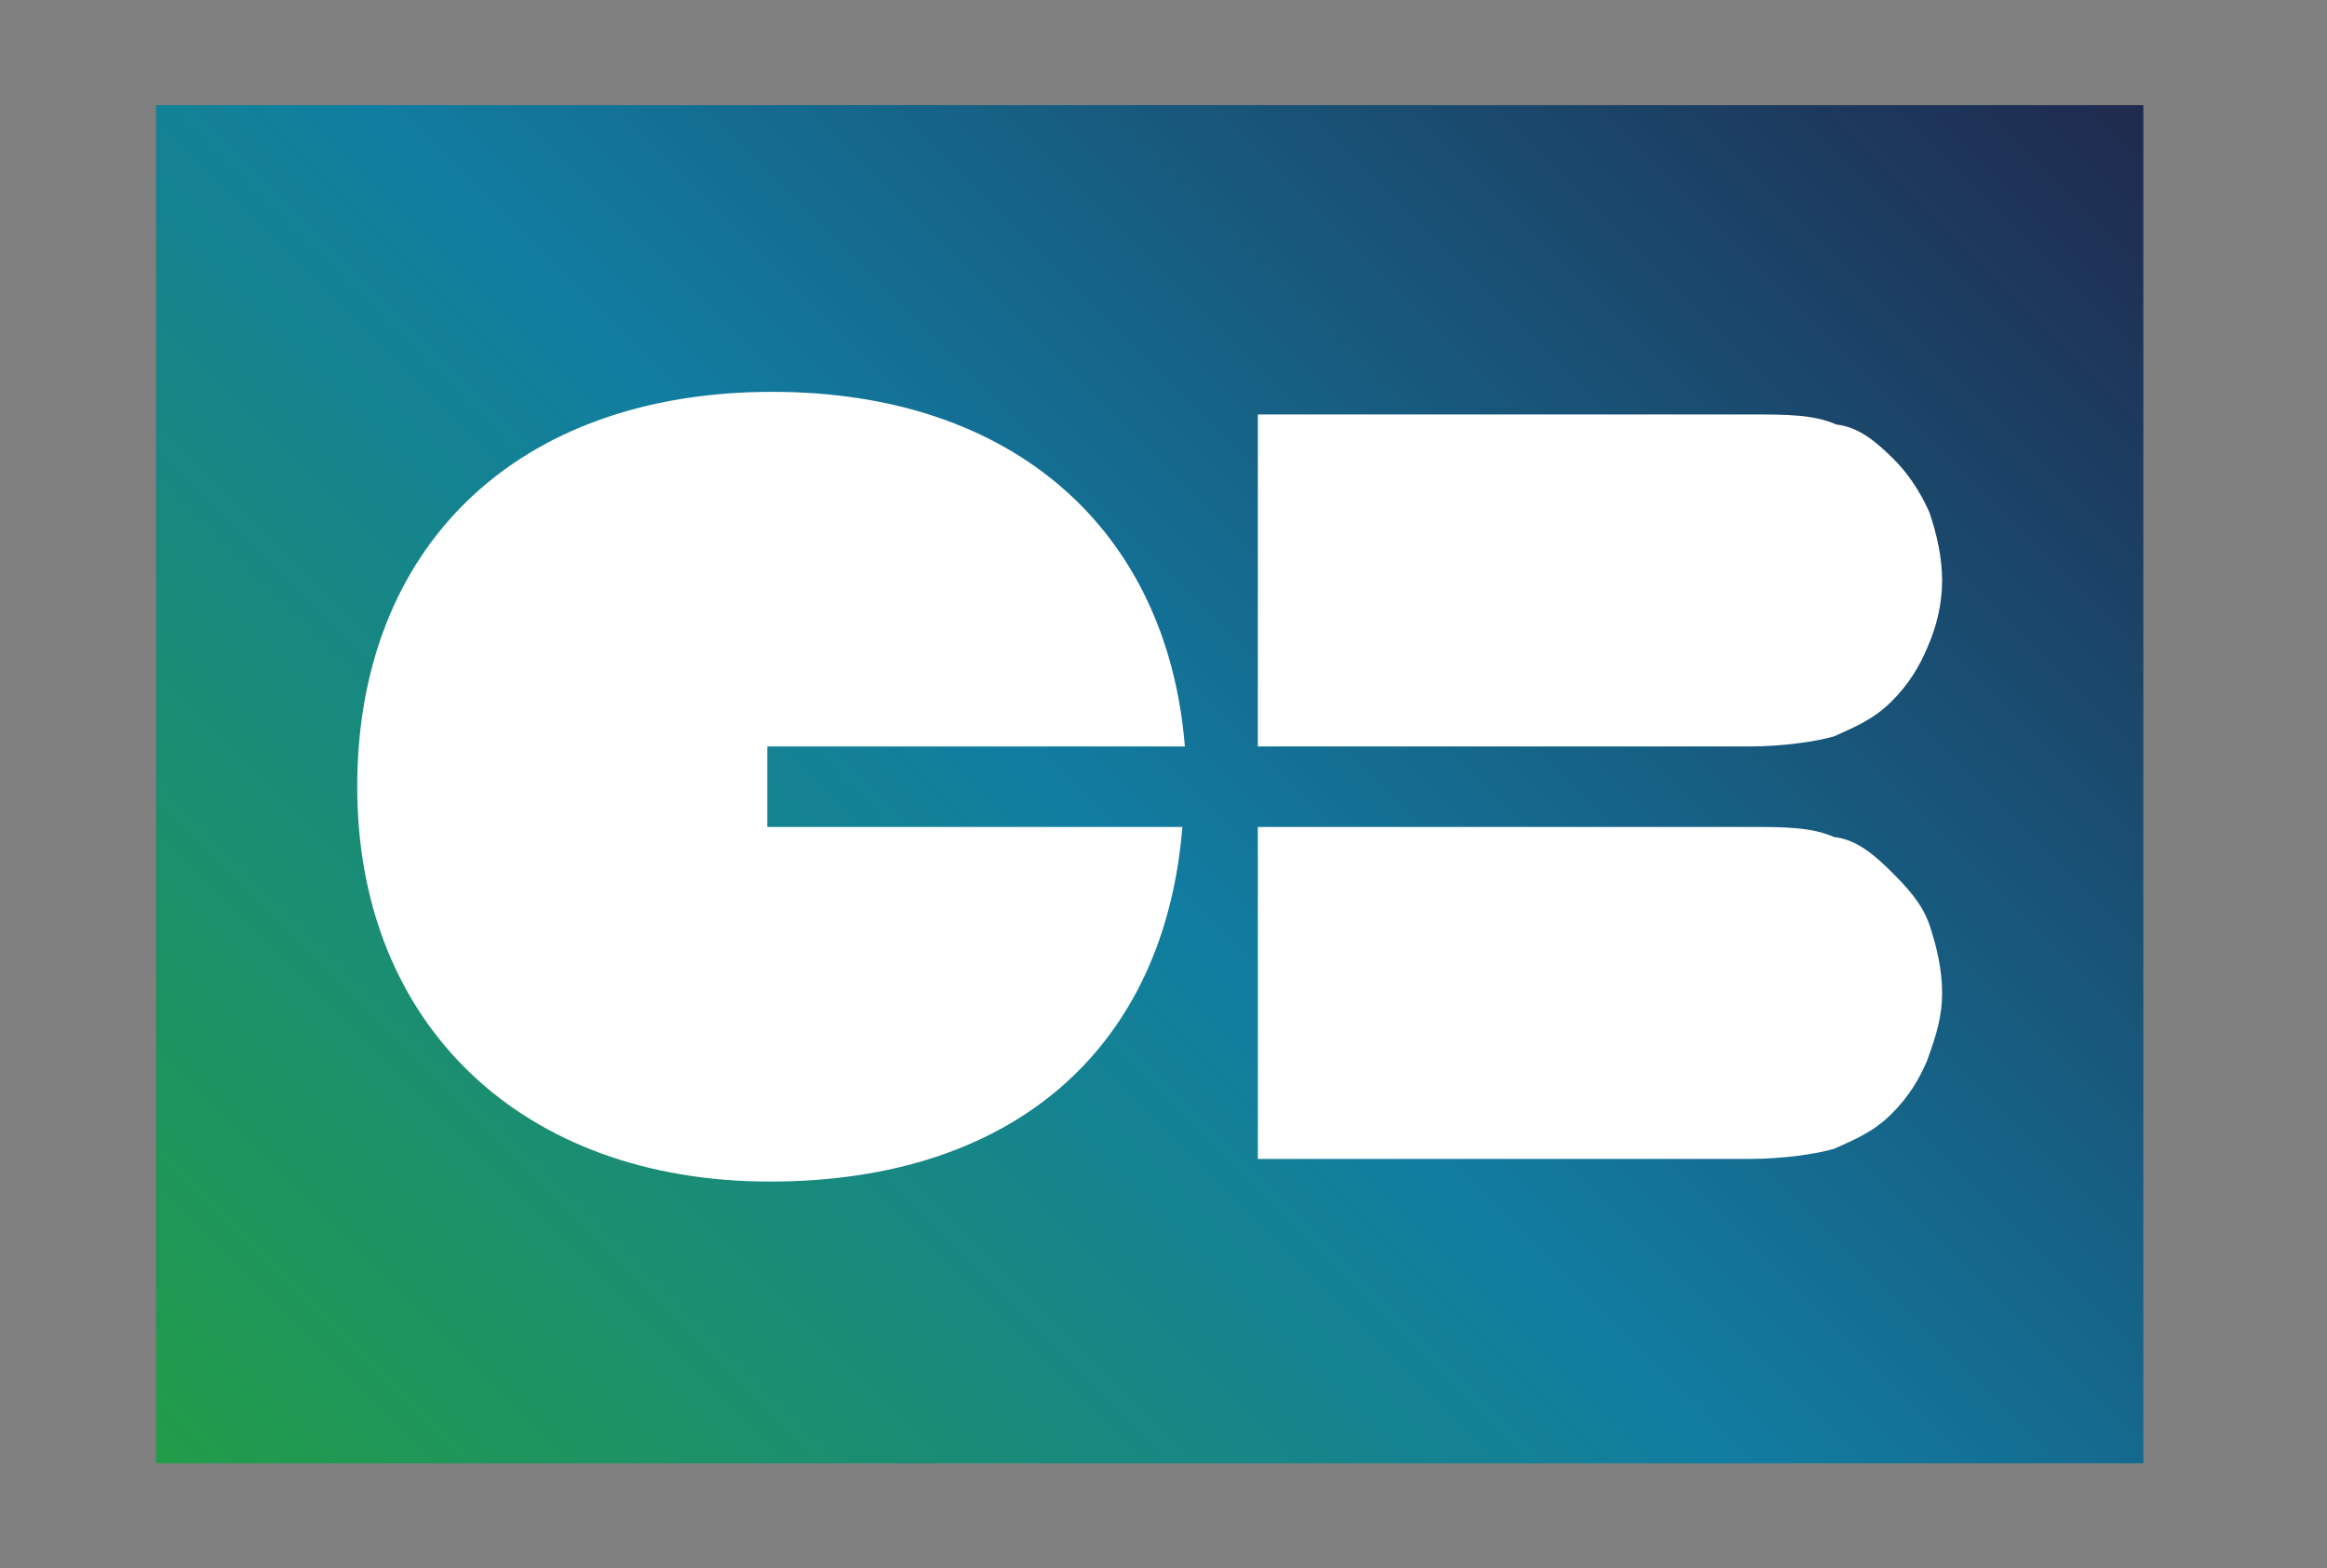 <?xml version="1.0" encoding="UTF-8"?>
<svg id="Calque_1" data-name="Calque 1" xmlns="http://www.w3.org/2000/svg" xmlns:xlink="http://www.w3.org/1999/xlink" viewBox="0 0 92.5 62.36">
  <rect x="0" y="0" width="92.5" height="62.36" fill="#808080" stroke="none"/>
  <defs>
    <style>
      .cls-1 {
        fill: url(#Dégradé_sans_nom);
      }

      .cls-1, .cls-2 {
        stroke-width: 0px;
      }

      .cls-2 {
        fill: #fff;
      }
    </style>
    <linearGradient id="Dégradé_sans_nom" data-name="Dégradé sans nom" x1="12.45" y1="1104.62" x2="78.95" y2="1038.12" gradientTransform="translate(0 -1040.19)" gradientUnits="userSpaceOnUse">
      <stop offset="0" stop-color="#229c48"/>
      <stop offset=".47" stop-color="#117da1"/>
      <stop offset="1" stop-color="#1f2a4e"/>
    </linearGradient>
  </defs>
  <g id="Logo_CB_100" data-name="Logo CB &amp;lt; 100">
    <path class="cls-1" d="M6.2,4.18h79v54H6.2V4.18Z"/>
    <path class="cls-2" d="M77.2,23.08c0-.9-.2-1.8-.5-2.7-.4-.9-.9-1.6-1.4-2.1-.7-.7-1.4-1.3-2.3-1.4-.9-.4-2-.4-3.4-.4h-19.6v13.2h19.5c1.4,0,2.7-.2,3.4-.4.9-.4,1.6-.7,2.3-1.4s1.1-1.4,1.4-2.1c.4-.9.6-1.8.6-2.7M77.2,39.48c0-.9-.2-1.8-.5-2.7s-1-1.6-1.5-2.1c-.7-.7-1.4-1.3-2.3-1.4-.9-.4-2-.4-3.4-.4h-19.5v13.2h19.5c1.4,0,2.7-.2,3.4-.4.9-.4,1.6-.7,2.3-1.4s1.1-1.4,1.4-2.1c.4-1.1.6-1.8.6-2.7M47.1,29.68c-.7-8.6-6.8-14.1-16.4-14.1-10.2,0-16.5,6.2-16.5,15.7s6.6,15.7,16.4,15.7,15.7-5.4,16.4-14.1h-16.5v-3.2s16.6,0,16.6,0Z"/>
  </g>
</svg>